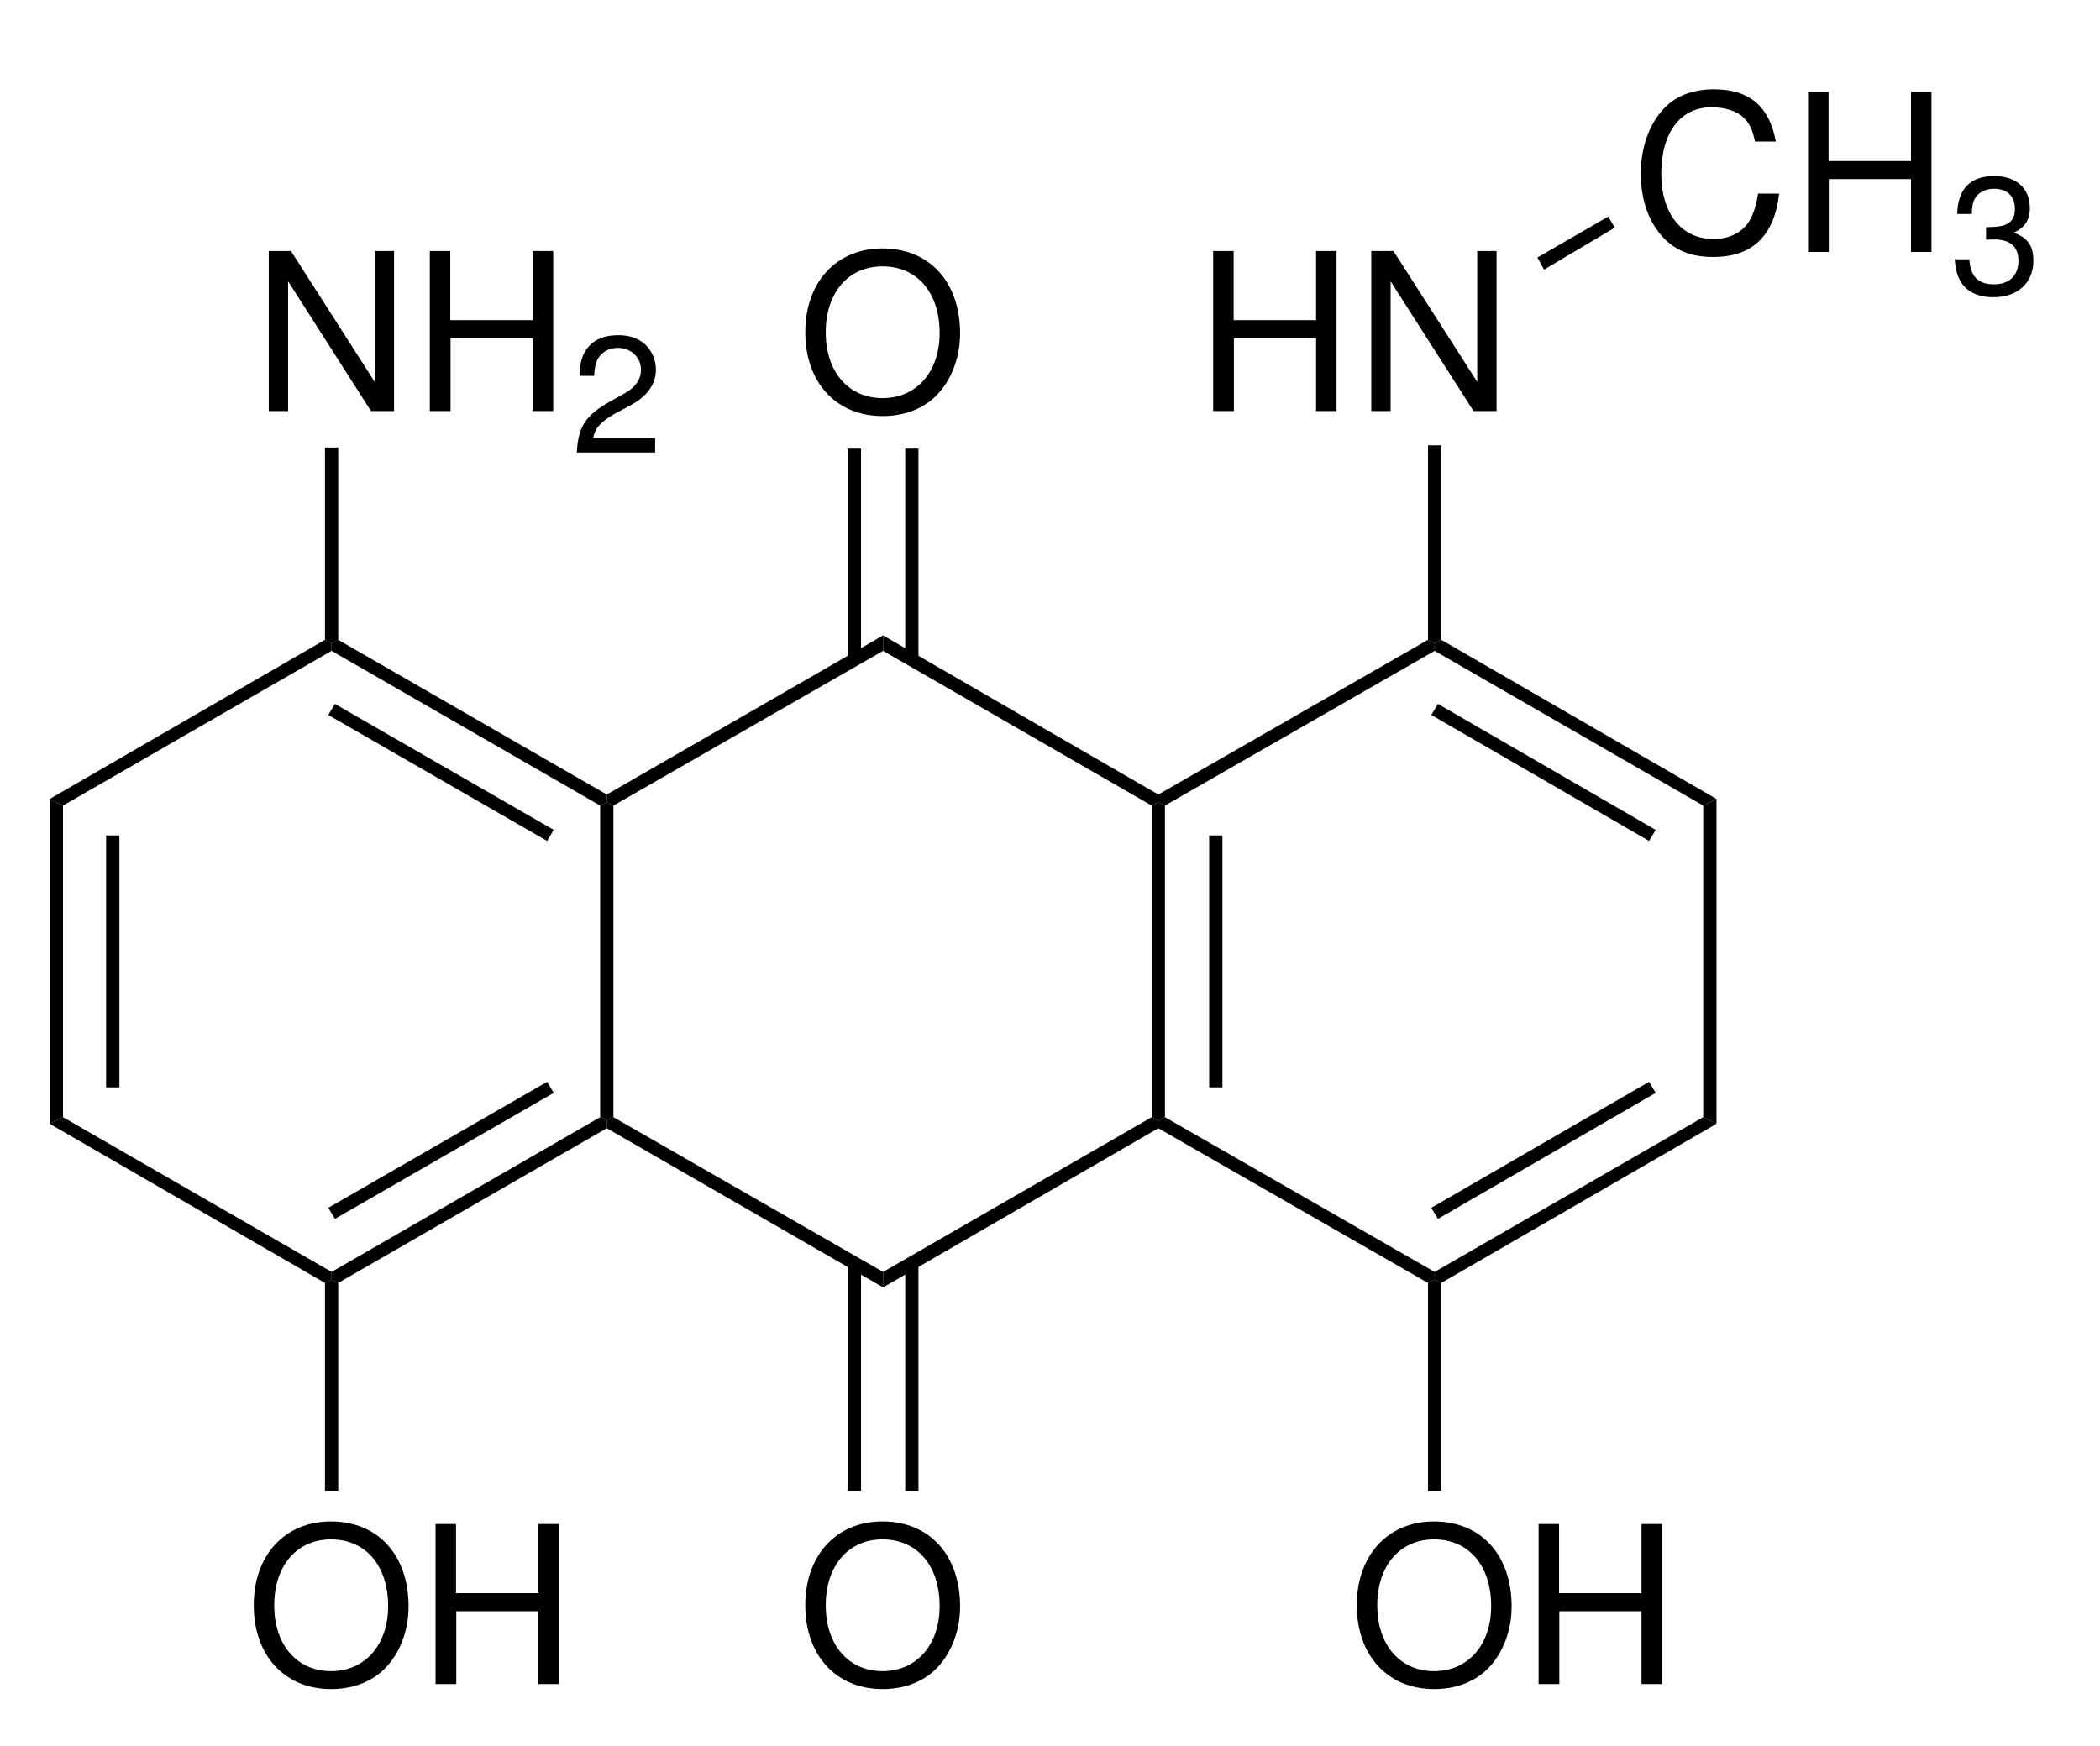 <?xml version="1.0" encoding="UTF-8"?>
<svg width="95pt" version="1.1" xmlns="http://www.w3.org/2000/svg" height="79pt" viewBox="0 0 95 79" xmlns:xlink="http://www.w3.org/1999/xlink">
 <defs>
  <clipPath id="Clip0">
   <path d="M0 0 L95 0 L95 79 L0 79 L0 0 Z" transform="translate(0, 0)"/>
  </clipPath>
 </defs>
 <g id="Hintergrund">
  <g id="Gruppe1" clip-path="url(#Clip0)">
   <path style="fill:#000000; fill-rule:nonzero;stroke:none;" d="M0.6 14.399 L0 14.699 L0 0 L0.6 0.3 L0.6 14.399 Z" transform="translate(2.25, 36.15)"/>
   <path style="fill:#000000; fill-rule:nonzero;stroke:none;" d="M0.601 11.4 L0 11.4 L0 0 L0.601 0 L0.601 11.4 Z" transform="translate(4.8, 37.8)"/>
   <path style="fill:#000000; fill-rule:nonzero;stroke:none;" d="M12.75 7 L12.75 7.351 L12.45 7.5 L0 0.3 L0.6 0 L12.75 7 Z" transform="translate(2.25, 50.55)"/>
   <path style="fill:#000000; fill-rule:nonzero;stroke:none;" d="M12.15 0 L12.45 0.15 L12.45 0.5 L0.3 7.5 L0 7.351 L0 7 L12.15 0 Z" transform="translate(15, 50.55)"/>
   <path style="fill:#000000; fill-rule:nonzero;stroke:none;" d="M9.9 0 L10.2 0.5 L0.301 6.2 L0 5.7 L9.9 0 Z" transform="translate(14.85, 48.95)"/>
   <path style="fill:#000000; fill-rule:nonzero;stroke:none;" d="M0 0.15 L0.3 0 L0.6 0.15 L0.6 14.25 L0.3 14.4 L0 14.25 L0 0.15 Z" transform="translate(27.15, 36.3)"/>
   <path style="fill:#000000; fill-rule:nonzero;stroke:none;" d="M0 0.5 L0 0.149 L0.3 0 L12.45 7 L12.45 7.35 L12.15 7.5 L0 0.5 Z" transform="translate(15, 28.95)"/>
   <path style="fill:#000000; fill-rule:nonzero;stroke:none;" d="M0 0.5 L0.301 0 L10.2 5.7 L9.9 6.2 L0 0.5 Z" transform="translate(14.85, 31.85)"/>
   <path style="fill:#000000; fill-rule:nonzero;stroke:none;" d="M0.6 7.5 L0 7.2 L12.45 0 L12.75 0.149 L12.75 0.5 L0.6 7.5 Z" transform="translate(2.25, 28.95)"/>
   <path style="fill:#000000; fill-rule:nonzero;stroke:none;" d="M12.5 7 L12.5 7.7 L0 0.5 L0 0.15 L0.3 0 L12.5 7 Z" transform="translate(27.45, 50.55)"/>
   <path style="fill:#000000; fill-rule:nonzero;stroke:none;" d="M0 0.15 L0.301 0 L0.601 0.15 L0.601 14.25 L0.301 14.4 L0 14.25 L0 0.15 Z" transform="translate(52.1, 36.3)"/>
   <path style="fill:#000000; fill-rule:nonzero;stroke:none;" d="M0 0 L0.6 0 L0.6 11.4 L0 11.4 L0 0 Z" transform="translate(54.7, 37.8)"/>
   <path style="fill:#000000; fill-rule:nonzero;stroke:none;" d="M0.3 7.7 L0 7.55 L0 7.2 L12.5 0 L12.5 0.7 L0.3 7.7 Z" transform="translate(27.45, 28.75)"/>
   <path style="fill:#000000; fill-rule:nonzero;stroke:none;" d="M12.5 7 L12.5 7.351 L12.199 7.5 L0 0.5 L0 0.15 L0.3 0 L12.5 7 Z" transform="translate(52.4, 50.55)"/>
   <path style="fill:#000000; fill-rule:nonzero;stroke:none;" d="M12.149 0 L12.75 0.3 L0.3 7.5 L0 7.351 L0 7 L12.149 0 Z" transform="translate(64.9, 50.55)"/>
   <path style="fill:#000000; fill-rule:nonzero;stroke:none;" d="M9.85 0 L10.15 0.5 L0.3 6.2 L0 5.7 L9.85 0 Z" transform="translate(64.75, 48.95)"/>
   <path style="fill:#000000; fill-rule:nonzero;stroke:none;" d="M0 0.3 L0.601 0 L0.601 14.699 L0 14.399 L0 0.3 Z" transform="translate(77.05, 36.15)"/>
   <path style="fill:#000000; fill-rule:nonzero;stroke:none;" d="M0 0.5 L0 0.149 L0.3 0 L12.75 7.2 L12.149 7.5 L0 0.5 Z" transform="translate(64.9, 28.95)"/>
   <path style="fill:#000000; fill-rule:nonzero;stroke:none;" d="M0 0.5 L0.3 0 L10.15 5.7 L9.85 6.2 L0 0.5 Z" transform="translate(64.75, 31.85)"/>
   <path style="fill:#000000; fill-rule:nonzero;stroke:none;" d="M0.3 7.5 L0 7.35 L0 7 L12.199 0 L12.5 0.149 L12.5 0.5 L0.3 7.5 Z" transform="translate(52.4, 28.95)"/>
   <path style="fill:#000000; fill-rule:nonzero;stroke:none;" d="M12.45 7.2 L12.45 7.55 L12.149 7.7 L0 0.7 L0 0 L12.45 7.2 Z" transform="translate(39.95, 28.75)"/>
   <path style="fill:#000000; fill-rule:nonzero;stroke:none;" d="M12.149 0 L12.45 0.15 L12.45 0.5 L0 7.7 L0 7 L12.149 0 Z" transform="translate(39.95, 50.55)"/>
   <path style="fill:#000000; fill-rule:evenodd;stroke:none;" d="M3.492 0 C1.41 0 0 1.527 0 3.793 C0 6.066 1.402 7.586 3.5 7.586 C4.387 7.586 5.164 7.32 5.75 6.824 C6.535 6.156 7.004 5.035 7.004 3.852 C7.004 1.52 5.621 0 3.492 0 Z M3.492 0.812 C5.062 0.812 6.078 1.996 6.078 3.832 C6.078 5.582 5.035 6.774 3.5 6.774 C1.949 6.774 0.926 5.582 0.926 3.793 C0.926 2.004 1.949 0.812 3.492 0.812 Z" transform="translate(36.429, 68.841)"/>
   <path style="fill:#000000; fill-rule:nonzero;stroke:none;" d="M0.6 10.3 L0 10.3 L0 0 L0.6 0 L0.6 10.3 Z" transform="translate(40.95, 57.15)"/>
   <path style="fill:#000000; fill-rule:nonzero;stroke:none;" d="M0.601 10.3 L0 10.3 L0 0 L0.601 0 L0.601 10.3 Z" transform="translate(38.35, 57.15)"/>
   <path style="fill:#000000; fill-rule:evenodd;stroke:none;" d="M3.492 0 C1.41 0 0 1.527 0 3.793 C0 6.066 1.402 7.586 3.5 7.586 C4.387 7.586 5.164 7.32 5.75 6.824 C6.535 6.156 7.004 5.035 7.004 3.852 C7.004 1.52 5.621 0 3.492 0 Z M3.492 0.812 C5.062 0.812 6.078 1.996 6.078 3.832 C6.078 5.582 5.035 6.774 3.5 6.774 C1.949 6.774 0.926 5.582 0.926 3.793 C0.926 2.004 1.949 0.812 3.492 0.812 Z" transform="translate(36.429, 11.24)"/>
   <path style="fill:#000000; fill-rule:nonzero;stroke:none;" d="M0 0 L0.601 0 L0.601 9.55 L0 9.55 L0 0 Z" transform="translate(38.35, 20.3)"/>
   <path style="fill:#000000; fill-rule:nonzero;stroke:none;" d="M0 0 L0.6 0 L0.6 9.55 L0 9.55 L0 0 Z" transform="translate(40.95, 20.3)"/>
   <path style="fill:#000000; fill-rule:evenodd;stroke:none;" d="M4.656 3.945 L4.656 7.242 L5.582 7.242 L5.582 0 L4.656 0 L4.656 3.129 L0.926 3.129 L0.926 0 L0 0 L0 7.242 L0.938 7.242 L0.938 3.945 L4.656 3.945 Z" transform="translate(54.881, 11.357)"/>
   <path style="fill:#000000; fill-rule:evenodd;stroke:none;" d="M5.668 0 L4.793 0 L4.793 5.922 L1.004 0 L0 0 L0 7.242 L0.875 7.242 L0.875 1.371 L4.625 7.242 L5.668 7.242 L5.668 0 Z" transform="translate(62.034, 11.357)"/>
   <path style="fill:#000000; fill-rule:nonzero;stroke:none;" d="M0 0 L0.601 0 L0.601 8.8 L0.301 8.949 L0 8.8 L0 0 Z" transform="translate(64.6, 20.15)"/>
   <path style="fill:#000000; fill-rule:evenodd;stroke:none;" d="M3.492 0 C1.41 0 0 1.527 0 3.793 C0 6.066 1.402 7.586 3.5 7.586 C4.387 7.586 5.164 7.32 5.75 6.824 C6.535 6.156 7.004 5.035 7.004 3.852 C7.004 1.52 5.621 0 3.492 0 Z M3.492 0.812 C5.062 0.812 6.078 1.996 6.078 3.832 C6.078 5.582 5.035 6.774 3.5 6.774 C1.949 6.774 0.926 5.582 0.926 3.793 C0.926 2.004 1.949 0.812 3.492 0.812 Z" transform="translate(61.379, 68.841)"/>
   <path style="fill:#000000; fill-rule:evenodd;stroke:none;" d="M4.656 3.945 L4.656 7.242 L5.582 7.242 L5.582 0 L4.656 0 L4.656 3.129 L0.926 3.129 L0.926 0 L0 0 L0 7.242 L0.938 7.242 L0.938 3.945 L4.656 3.945 Z" transform="translate(69.603, 68.958)"/>
   <path style="fill:#000000; fill-rule:nonzero;stroke:none;" d="M0.601 9.55 L0 9.55 L0 0.149 L0.301 0 L0.601 0.149 L0.601 9.55 Z" transform="translate(64.6, 57.9)"/>
   <path style="fill:#000000; fill-rule:evenodd;stroke:none;" d="M3.492 0 C1.41 0 0 1.527 0 3.793 C0 6.066 1.402 7.586 3.5 7.586 C4.387 7.586 5.164 7.32 5.75 6.824 C6.535 6.156 7.004 5.035 7.004 3.852 C7.004 1.52 5.621 0 3.492 0 Z M3.492 0.812 C5.062 0.812 6.078 1.996 6.078 3.832 C6.078 5.582 5.035 6.774 3.5 6.774 C1.949 6.774 0.926 5.582 0.926 3.793 C0.926 2.004 1.949 0.812 3.492 0.812 Z" transform="translate(11.479, 68.841)"/>
   <path style="fill:#000000; fill-rule:evenodd;stroke:none;" d="M4.656 3.945 L4.656 7.242 L5.582 7.242 L5.582 0 L4.656 0 L4.656 3.129 L0.926 3.129 L0.926 0 L0 0 L0 7.242 L0.938 7.242 L0.938 3.945 L4.656 3.945 Z" transform="translate(19.703, 68.958)"/>
   <path style="fill:#000000; fill-rule:nonzero;stroke:none;" d="M0.6 9.55 L0 9.55 L0 0.149 L0.3 0 L0.6 0.149 L0.6 9.55 Z" transform="translate(14.7, 57.9)"/>
   <path style="fill:#000000; fill-rule:evenodd;stroke:none;" d="M5.668 0 L4.793 0 L4.793 5.922 L1.004 0 L0 0 L0 7.242 L0.875 7.242 L0.875 1.371 L4.625 7.242 L5.668 7.242 L5.668 0 Z" transform="translate(12.158, 11.357)"/>
   <path style="fill:#000000; fill-rule:evenodd;stroke:none;" d="M4.656 3.945 L4.656 7.242 L5.582 7.242 L5.582 0 L4.656 0 L4.656 3.129 L0.926 3.129 L0.926 0 L0 0 L0 7.242 L0.938 7.242 L0.938 3.945 L4.656 3.945 Z" transform="translate(19.444, 11.357)"/>
   <path style="fill:#000000; fill-rule:evenodd;stroke:none;" d="M3.543 4.656 L0.742 4.656 C0.812 4.223 1.051 3.945 1.703 3.562 L2.453 3.16 C3.195 2.754 3.578 2.207 3.578 1.559 C3.578 1.113 3.398 0.703 3.082 0.41 C2.769 0.133 2.387 0 1.875 0 C1.199 0 0.699 0.231 0.406 0.688 C0.219 0.973 0.137 1.301 0.121 1.84 L0.781 1.84 C0.805 1.48 0.848 1.266 0.938 1.094 C1.109 0.769 1.457 0.574 1.855 0.574 C2.453 0.574 2.902 1.004 2.902 1.57 C2.902 1.992 2.656 2.352 2.183 2.621 L1.492 3.008 C0.383 3.637 0.062 4.141 0 5.309 L3.543 5.309 L3.543 4.656 Z" transform="translate(26.094, 15.166)"/>
   <path style="fill:#000000; fill-rule:nonzero;stroke:none;" d="M0 0 L0.6 0 L0.6 8.7 L0.3 8.85 L0 8.7 L0 0 Z" transform="translate(14.7, 20.25)"/>
   <path style="fill:#000000; fill-rule:evenodd;stroke:none;" d="M6.109 2.363 C5.82 0.773 4.906 0 3.312 0 C2.34 0 1.555 0.305 1.016 0.902 C0.359 1.617 0 2.652 0 3.824 C0 5.016 0.367 6.039 1.047 6.742 C1.613 7.32 2.328 7.586 3.273 7.586 C5.047 7.586 6.039 6.633 6.258 4.719 L5.305 4.719 C5.223 5.215 5.125 5.551 4.976 5.84 C4.676 6.434 4.059 6.773 3.285 6.773 C1.84 6.773 0.926 5.621 0.926 3.812 C0.926 1.957 1.793 0.812 3.203 0.812 C3.793 0.812 4.34 0.98 4.637 1.27 C4.906 1.52 5.055 1.816 5.164 2.363 L6.109 2.363 Z" transform="translate(74.227, 4.041)"/>
   <path style="fill:#000000; fill-rule:evenodd;stroke:none;" d="M4.656 3.945 L4.656 7.242 L5.582 7.242 L5.582 0 L4.656 0 L4.656 3.129 L0.926 3.129 L0.926 0 L0 0 L0 7.242 L0.938 7.242 L0.938 3.945 L4.656 3.945 Z" transform="translate(81.794, 4.158)"/>
   <path style="fill:#000000; fill-rule:evenodd;stroke:none;" d="M1.418 2.875 L1.5 2.875 L1.777 2.867 C2.508 2.867 2.883 3.195 2.883 3.832 C2.883 4.5 2.469 4.898 1.777 4.898 C1.059 4.898 0.707 4.539 0.66 3.766 L0 3.766 C0.031 4.191 0.105 4.469 0.234 4.711 C0.504 5.219 1.027 5.481 1.758 5.481 C2.852 5.481 3.559 4.828 3.559 3.824 C3.559 3.152 3.293 2.777 2.656 2.559 C3.152 2.359 3.398 1.992 3.398 1.461 C3.398 0.547 2.793 0 1.777 0 C0.707 0 0.137 0.582 0.113 1.715 L0.773 1.715 C0.781 1.391 0.812 1.211 0.895 1.047 C1.043 0.754 1.375 0.574 1.785 0.574 C2.371 0.574 2.723 0.914 2.723 1.48 C2.723 1.855 2.59 2.082 2.297 2.199 C2.117 2.277 1.883 2.305 1.418 2.312 L1.418 2.875 Z" transform="translate(88.428, 7.967)"/>
   <path style="fill:#000000; fill-rule:nonzero;stroke:none;" d="M3.2 0 L3.5 0.5 L0.3 2.4 L0 1.851 L3.2 0 Z" transform="translate(69.55, 9.8)"/>
  </g>
 </g>
</svg>
